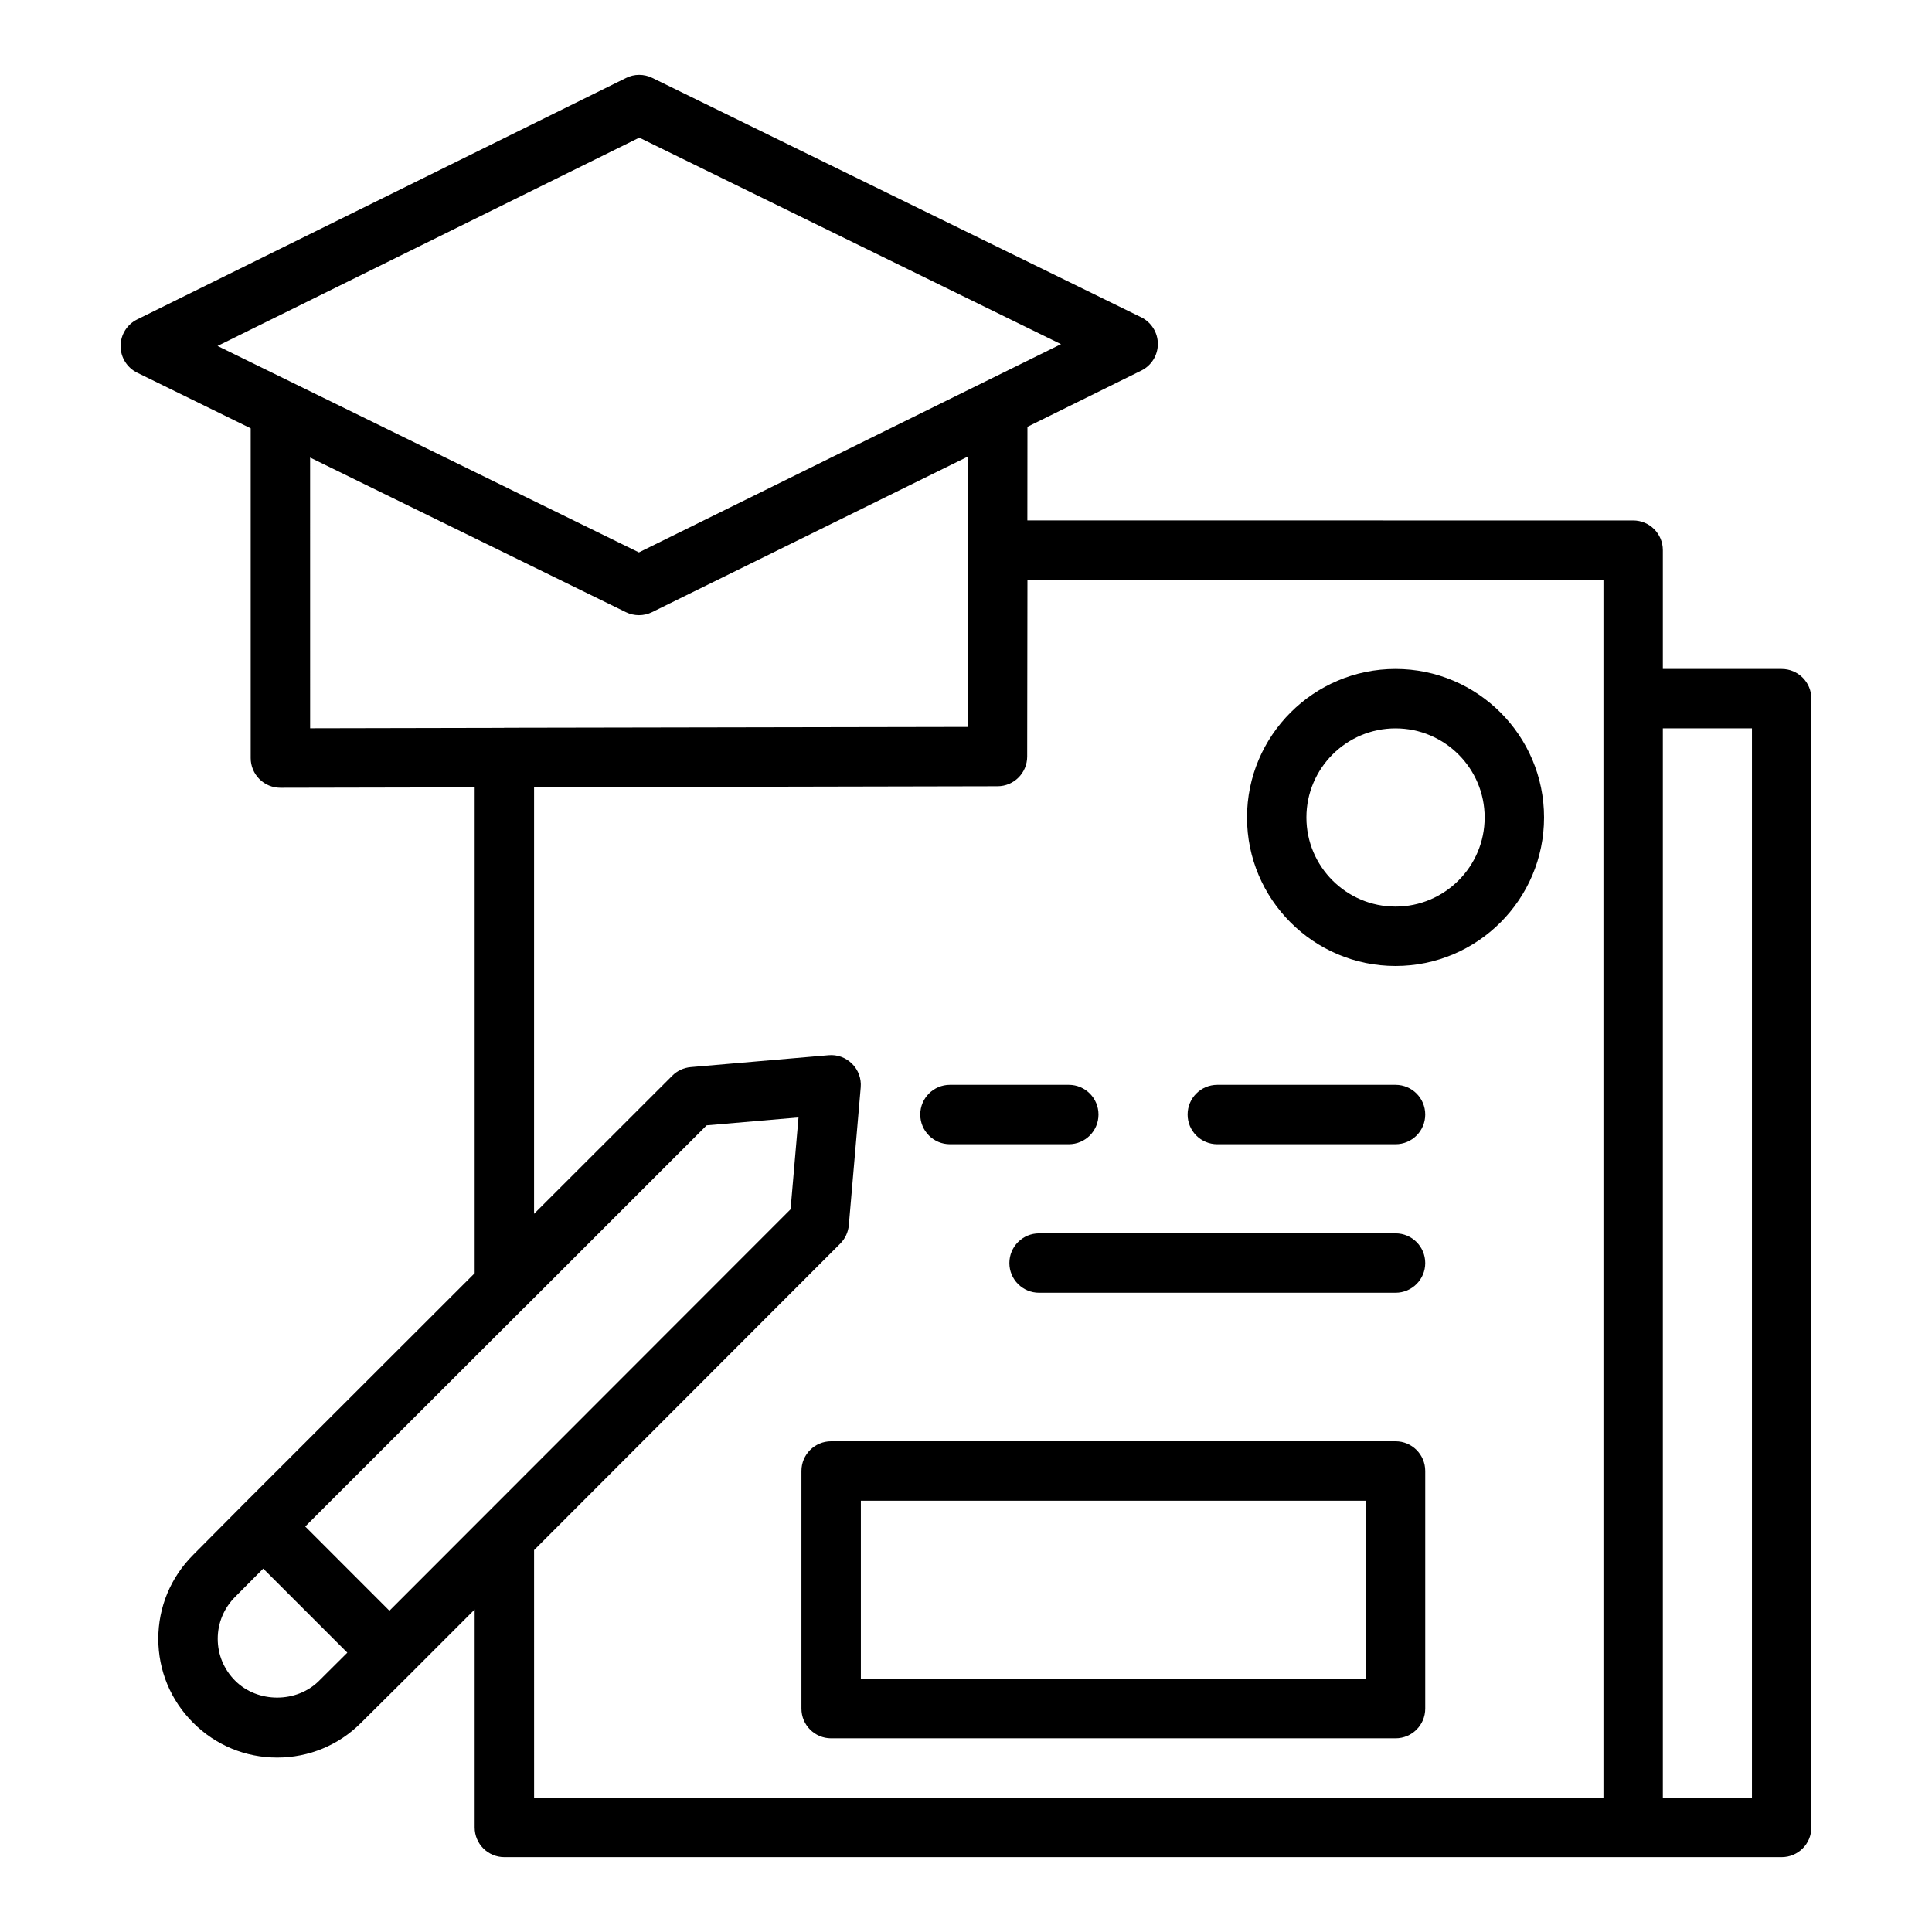 <?xml version="1.0" encoding="UTF-8"?>
<!-- Uploaded to: SVG Find, www.svgfind.com, Generator: SVG Find Mixer Tools -->
<svg fill="#000000" width="800px" height="800px" version="1.1" viewBox="144 144 512 512" xmlns="http://www.w3.org/2000/svg">
 <g>
  <path d="m616.16 321.28h-31.488v-31.488c0-4.352-3.519-7.871-7.871-7.871l-160.54-0.004 0.023-24.809 30.191-14.906c2.684-1.328 4.375-4.074 4.367-7.074-0.008-3-1.723-5.727-4.414-7.051l-129.57-63.438c-2.199-1.07-4.773-1.078-6.941 0.016l-129.57 63.996c-2.691 1.328-4.391 4.066-4.391 7.066s1.715 5.734 4.406 7.059l30.074 14.738v87.383c0 2.09 0.832 4.098 2.312 5.574 1.477 1.477 3.477 2.297 5.559 2.297h0.023l51.461-0.105v128.75l-61.617 61.566c-0.008 0.008-0.008 0.016-0.016 0.023l-12.961 13.043c-5.965 5.957-9.25 13.859-9.25 22.262 0 8.395 3.281 16.305 9.242 22.246 5.934 5.941 13.844 9.219 22.254 9.219 8.402 0 16.312-3.273 22.23-9.203l13.07-12.984c0.004-0.004 0.004-0.008 0.008-0.008 0.004-0.004 0.008-0.004 0.008-0.008l17.027-17.039v57.762c0 4.352 3.519 7.871 7.871 7.871h338.5c4.352 0 7.871-3.519 7.871-7.871v-299.14c0.004-4.352-3.516-7.871-7.867-7.871zm-302.74-140.8 111.76 54.727-111.86 55.18-111.67-54.703zm-87.238 84.777 83.688 40.973c1.09 0.531 2.277 0.801 3.461 0.801 1.191 0 2.383-0.27 3.477-0.809l83.746-41.25-0.07 71.672-122.83 0.223c-0.047 0-0.086 0.027-0.129 0.027l-51.336 0.105zm56.945 225.08c0.031-0.031 0.074-0.047 0.105-0.078l48.039-48.031 24.34-2.098-2.098 24.34-106.31 106.39-22.316-22.324zm-54.562 99.078c-5.941 5.957-16.305 5.949-22.246-0.008-2.977-2.977-4.621-6.918-4.621-11.109 0-4.191 1.645-8.141 4.644-11.141l7.418-7.465 22.285 22.285zm56.973-34.625 81.133-81.219c1.316-1.316 2.113-3.043 2.277-4.891l3.152-36.523c0.199-2.312-0.629-4.598-2.277-6.242-1.637-1.645-3.938-2.492-6.242-2.277l-36.523 3.152c-1.844 0.16-3.582 0.961-4.891 2.277l-36.633 36.602 0.004-113.05 122.82-0.254c4.336-0.008 7.848-3.519 7.856-7.856l0.07-46.855h152.65v322.75h-283.39zm322.75 65.621h-23.617v-283.39h23.617z"/>
  <path d="m395.75 447.23h31.488c4.352 0 7.871-3.519 7.871-7.871s-3.519-7.871-7.871-7.871h-31.488c-4.352 0-7.871 3.519-7.871 7.871s3.519 7.871 7.871 7.871z"/>
  <path d="m513.83 431.49h-47.23c-4.352 0-7.871 3.519-7.871 7.871s3.519 7.871 7.871 7.871h47.23c4.352 0 7.871-3.519 7.871-7.871s-3.519-7.871-7.871-7.871z"/>
  <path d="m513.83 470.85h-94.465c-4.352 0-7.871 3.519-7.871 7.871s3.519 7.871 7.871 7.871h94.465c4.352 0 7.871-3.519 7.871-7.871s-3.519-7.871-7.871-7.871z"/>
  <path d="m513.83 525.95h-149.57c-4.352 0-7.871 3.519-7.871 7.871v62.977c0 4.352 3.519 7.871 7.871 7.871h149.57c4.352 0 7.871-3.519 7.871-7.871v-62.977c0-4.352-3.519-7.871-7.871-7.871zm-7.871 62.977h-133.82v-47.23h133.82z"/>
  <path d="m513.83 321.28c-21.703 0-39.359 17.66-39.359 39.359 0 21.703 17.66 39.359 39.359 39.359 21.703 0 39.359-17.66 39.359-39.359 0-21.703-17.656-39.359-39.359-39.359zm0 62.977c-13.023 0-23.617-10.594-23.617-23.617s10.594-23.617 23.617-23.617 23.617 10.594 23.617 23.617-10.594 23.617-23.617 23.617z"/>
 </g>
</svg>